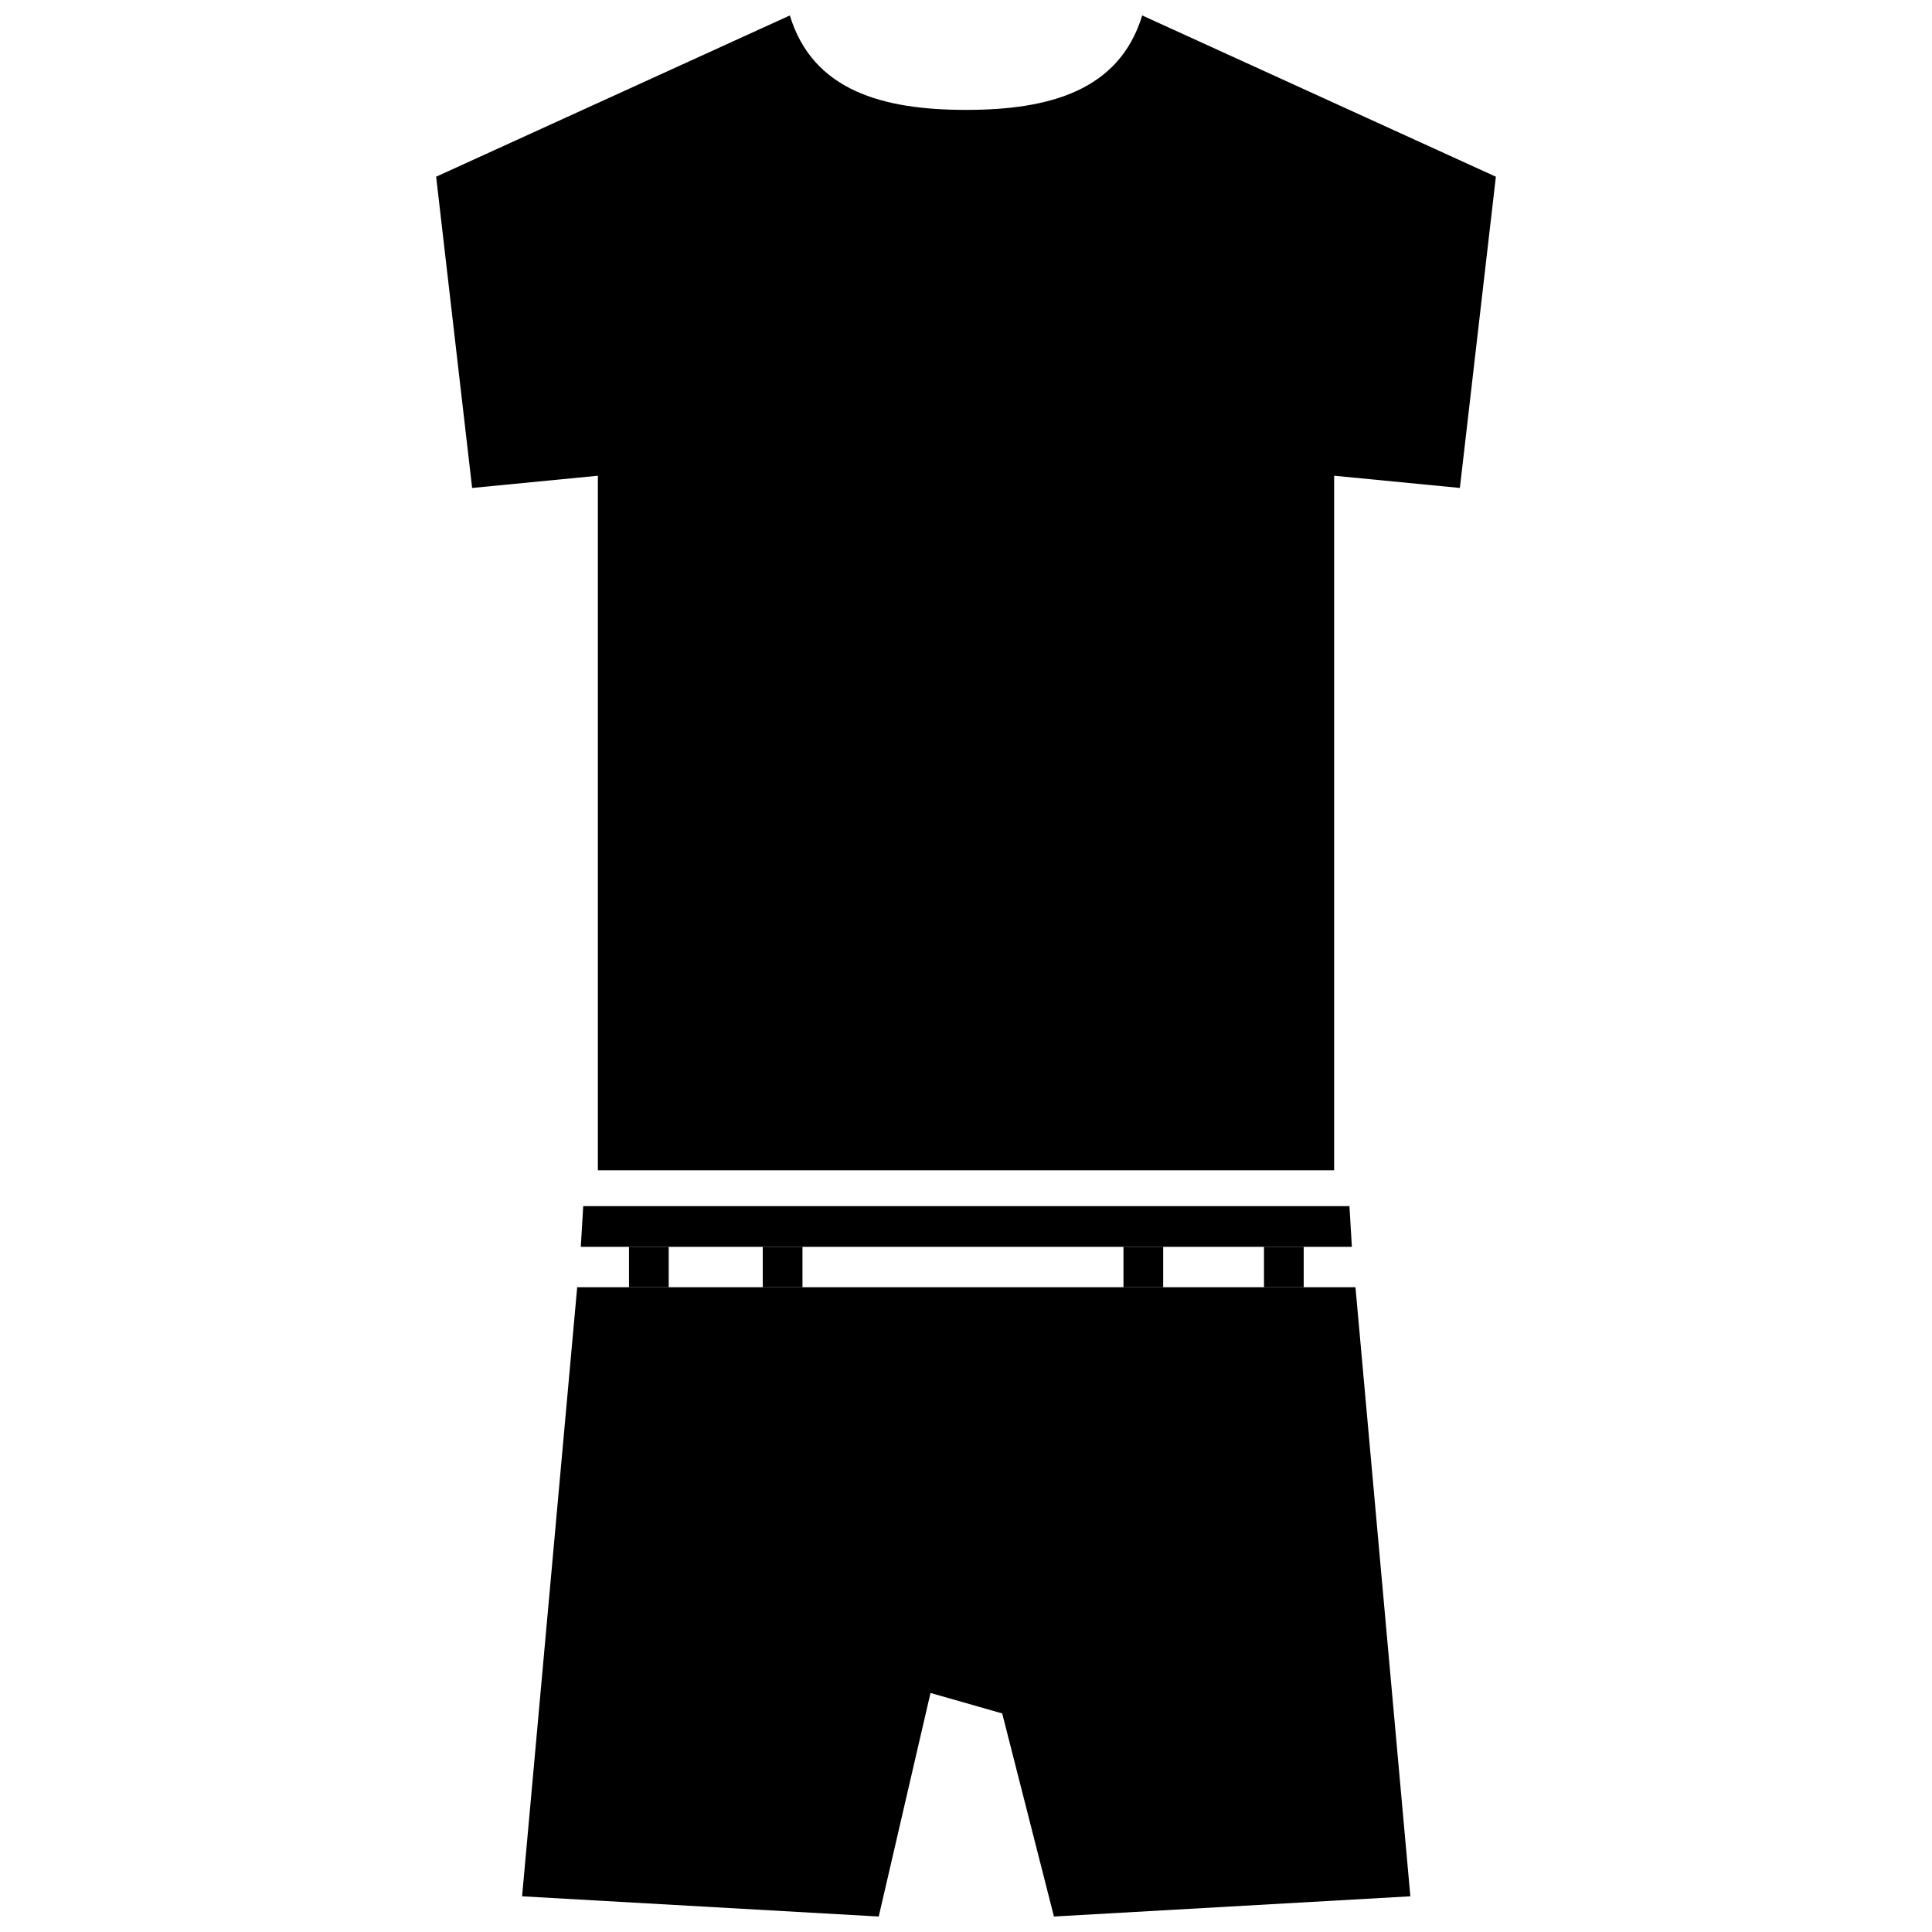 <?xml version="1.0" encoding="UTF-8"?>
<!-- The Best Svg Icon site in the world: iconSvg.co, Visit us! https://iconsvg.co -->
<svg width="800px" height="800px" version="1.1" viewBox="144 144 512 512" xmlns="http://www.w3.org/2000/svg">
 <defs>
  <clipPath id="b">
   <path d="m282 485h236v166.9h-236z"/>
  </clipPath>
  <clipPath id="a">
   <path d="m259 148.09h282v306.91h-282z"/>
  </clipPath>
 </defs>
 <g clip-path="url(#b)">
  <path d="m517.76 646.54-94.453 5.359-13.715-53.824-19-5.422-13.719 59.246-94.512-5.359 14.602-161.41h206.25z"/>
 </g>
 <path d="m502.26 474.42h-204.34l0.637-10.781h203.06z"/>
 <path d="m310.69 474.42h10.523v10.711h-10.523z"/>
 <path d="m346.14 474.42h10.523v10.711h-10.523z"/>
 <path d="m441.73 474.42h10.523v10.711h-10.523z"/>
 <path d="m478.97 474.42h10.523v10.711h-10.523z"/>
 <g clip-path="url(#a)">
  <path d="m540.42 190.83-9.539 82.48-33.32-3.238v184.06l-195.12 0.004v-184.06l-33.32 3.238-9.539-82.484 93.734-42.734c6.09 19.988 24.699 25.027 46.691 25.027 21.992 0 40.594-5.039 46.691-25.027z"/>
 </g>
</svg>